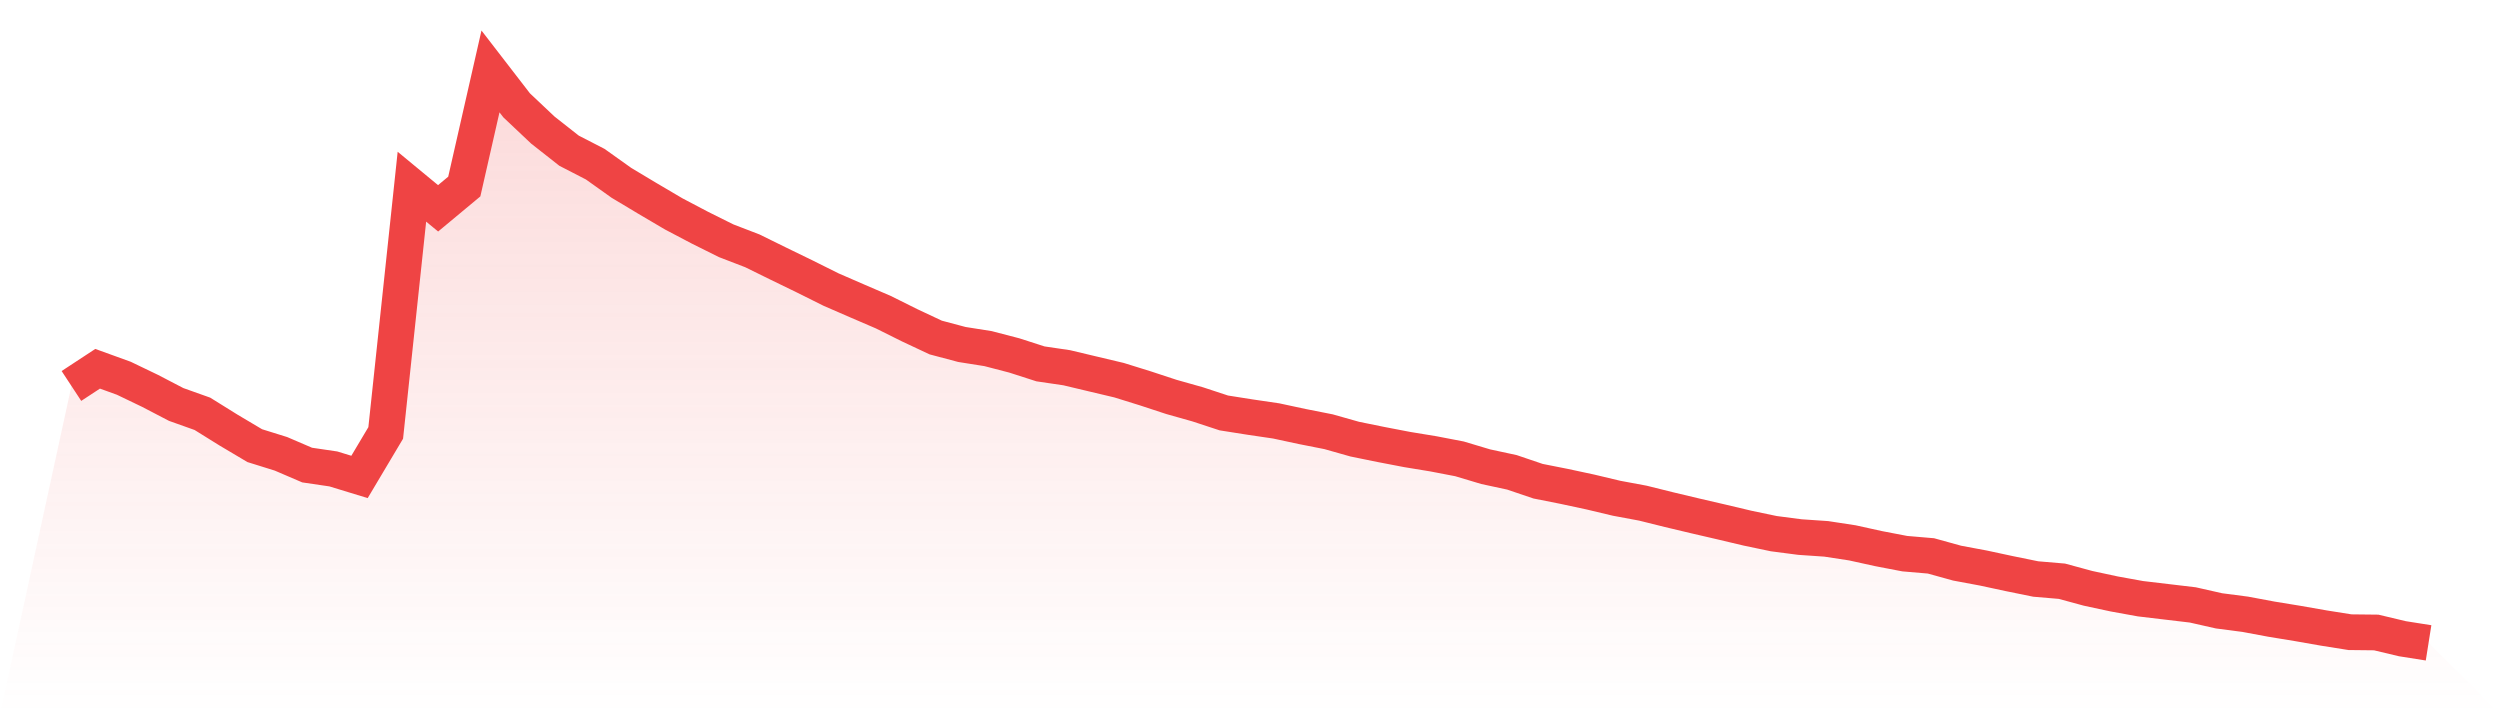 <svg viewBox="0 0 140 40" xmlns="http://www.w3.org/2000/svg">
<defs>
<linearGradient id="gradient" x1="0" x2="0" y1="0" y2="1">
<stop offset="0%" stop-color="#ef4444" stop-opacity="0.2"/>
<stop offset="100%" stop-color="#ef4444" stop-opacity="0"/>
</linearGradient>
</defs>
<path d="M4,21.614 L4,21.614 L5.467,20.651 L6.933,21.182 L8.4,21.887 L9.867,22.651 L11.333,23.173 L12.8,24.086 L14.267,24.957 L15.733,25.414 L17.2,26.044 L18.667,26.26 L20.133,26.708 L21.6,24.244 L23.067,10.455 L24.533,11.666 L26,10.446 L27.467,4 L28.933,5.9 L30.4,7.285 L31.867,8.439 L33.333,9.194 L34.8,10.239 L36.267,11.118 L37.733,11.981 L39.2,12.753 L40.667,13.483 L42.133,14.047 L43.6,14.769 L45.067,15.482 L46.533,16.213 L48,16.851 L49.467,17.482 L50.933,18.212 L52.4,18.901 L53.867,19.291 L55.333,19.523 L56.8,19.905 L58.267,20.377 L59.733,20.593 L61.2,20.942 L62.667,21.29 L64.133,21.746 L65.6,22.228 L67.067,22.642 L68.533,23.124 L70,23.356 L71.467,23.572 L72.933,23.887 L74.4,24.177 L75.867,24.592 L77.333,24.891 L78.8,25.173 L80.267,25.414 L81.733,25.696 L83.2,26.135 L84.667,26.451 L86.133,26.948 L87.6,27.239 L89.067,27.554 L90.533,27.903 L92,28.176 L93.467,28.541 L94.933,28.89 L96.4,29.23 L97.867,29.578 L99.333,29.885 L100.8,30.076 L102.267,30.176 L103.733,30.4 L105.2,30.723 L106.667,31.005 L108.133,31.13 L109.6,31.536 L111.067,31.81 L112.533,32.125 L114,32.424 L115.467,32.549 L116.933,32.947 L118.4,33.262 L119.867,33.528 L121.333,33.702 L122.8,33.876 L124.267,34.208 L125.733,34.399 L127.2,34.673 L128.667,34.913 L130.133,35.17 L131.6,35.403 L133.067,35.419 L134.533,35.768 L136,36 L140,40 L0,40 z" fill="url(#gradient)"/>
<path d="M4,21.614 L4,21.614 L5.467,20.651 L6.933,21.182 L8.4,21.887 L9.867,22.651 L11.333,23.173 L12.8,24.086 L14.267,24.957 L15.733,25.414 L17.2,26.044 L18.667,26.26 L20.133,26.708 L21.6,24.244 L23.067,10.455 L24.533,11.666 L26,10.446 L27.467,4 L28.933,5.9 L30.4,7.285 L31.867,8.439 L33.333,9.194 L34.8,10.239 L36.267,11.118 L37.733,11.981 L39.2,12.753 L40.667,13.483 L42.133,14.047 L43.6,14.769 L45.067,15.482 L46.533,16.213 L48,16.851 L49.467,17.482 L50.933,18.212 L52.4,18.901 L53.867,19.291 L55.333,19.523 L56.8,19.905 L58.267,20.377 L59.733,20.593 L61.2,20.942 L62.667,21.29 L64.133,21.746 L65.6,22.228 L67.067,22.642 L68.533,23.124 L70,23.356 L71.467,23.572 L72.933,23.887 L74.4,24.177 L75.867,24.592 L77.333,24.891 L78.8,25.173 L80.267,25.414 L81.733,25.696 L83.2,26.135 L84.667,26.451 L86.133,26.948 L87.6,27.239 L89.067,27.554 L90.533,27.903 L92,28.176 L93.467,28.541 L94.933,28.89 L96.4,29.23 L97.867,29.578 L99.333,29.885 L100.8,30.076 L102.267,30.176 L103.733,30.4 L105.2,30.723 L106.667,31.005 L108.133,31.13 L109.6,31.536 L111.067,31.81 L112.533,32.125 L114,32.424 L115.467,32.549 L116.933,32.947 L118.4,33.262 L119.867,33.528 L121.333,33.702 L122.8,33.876 L124.267,34.208 L125.733,34.399 L127.2,34.673 L128.667,34.913 L130.133,35.17 L131.6,35.403 L133.067,35.419 L134.533,35.768 L136,36" fill="none" stroke="#ef4444" stroke-width="2"/>
</svg>